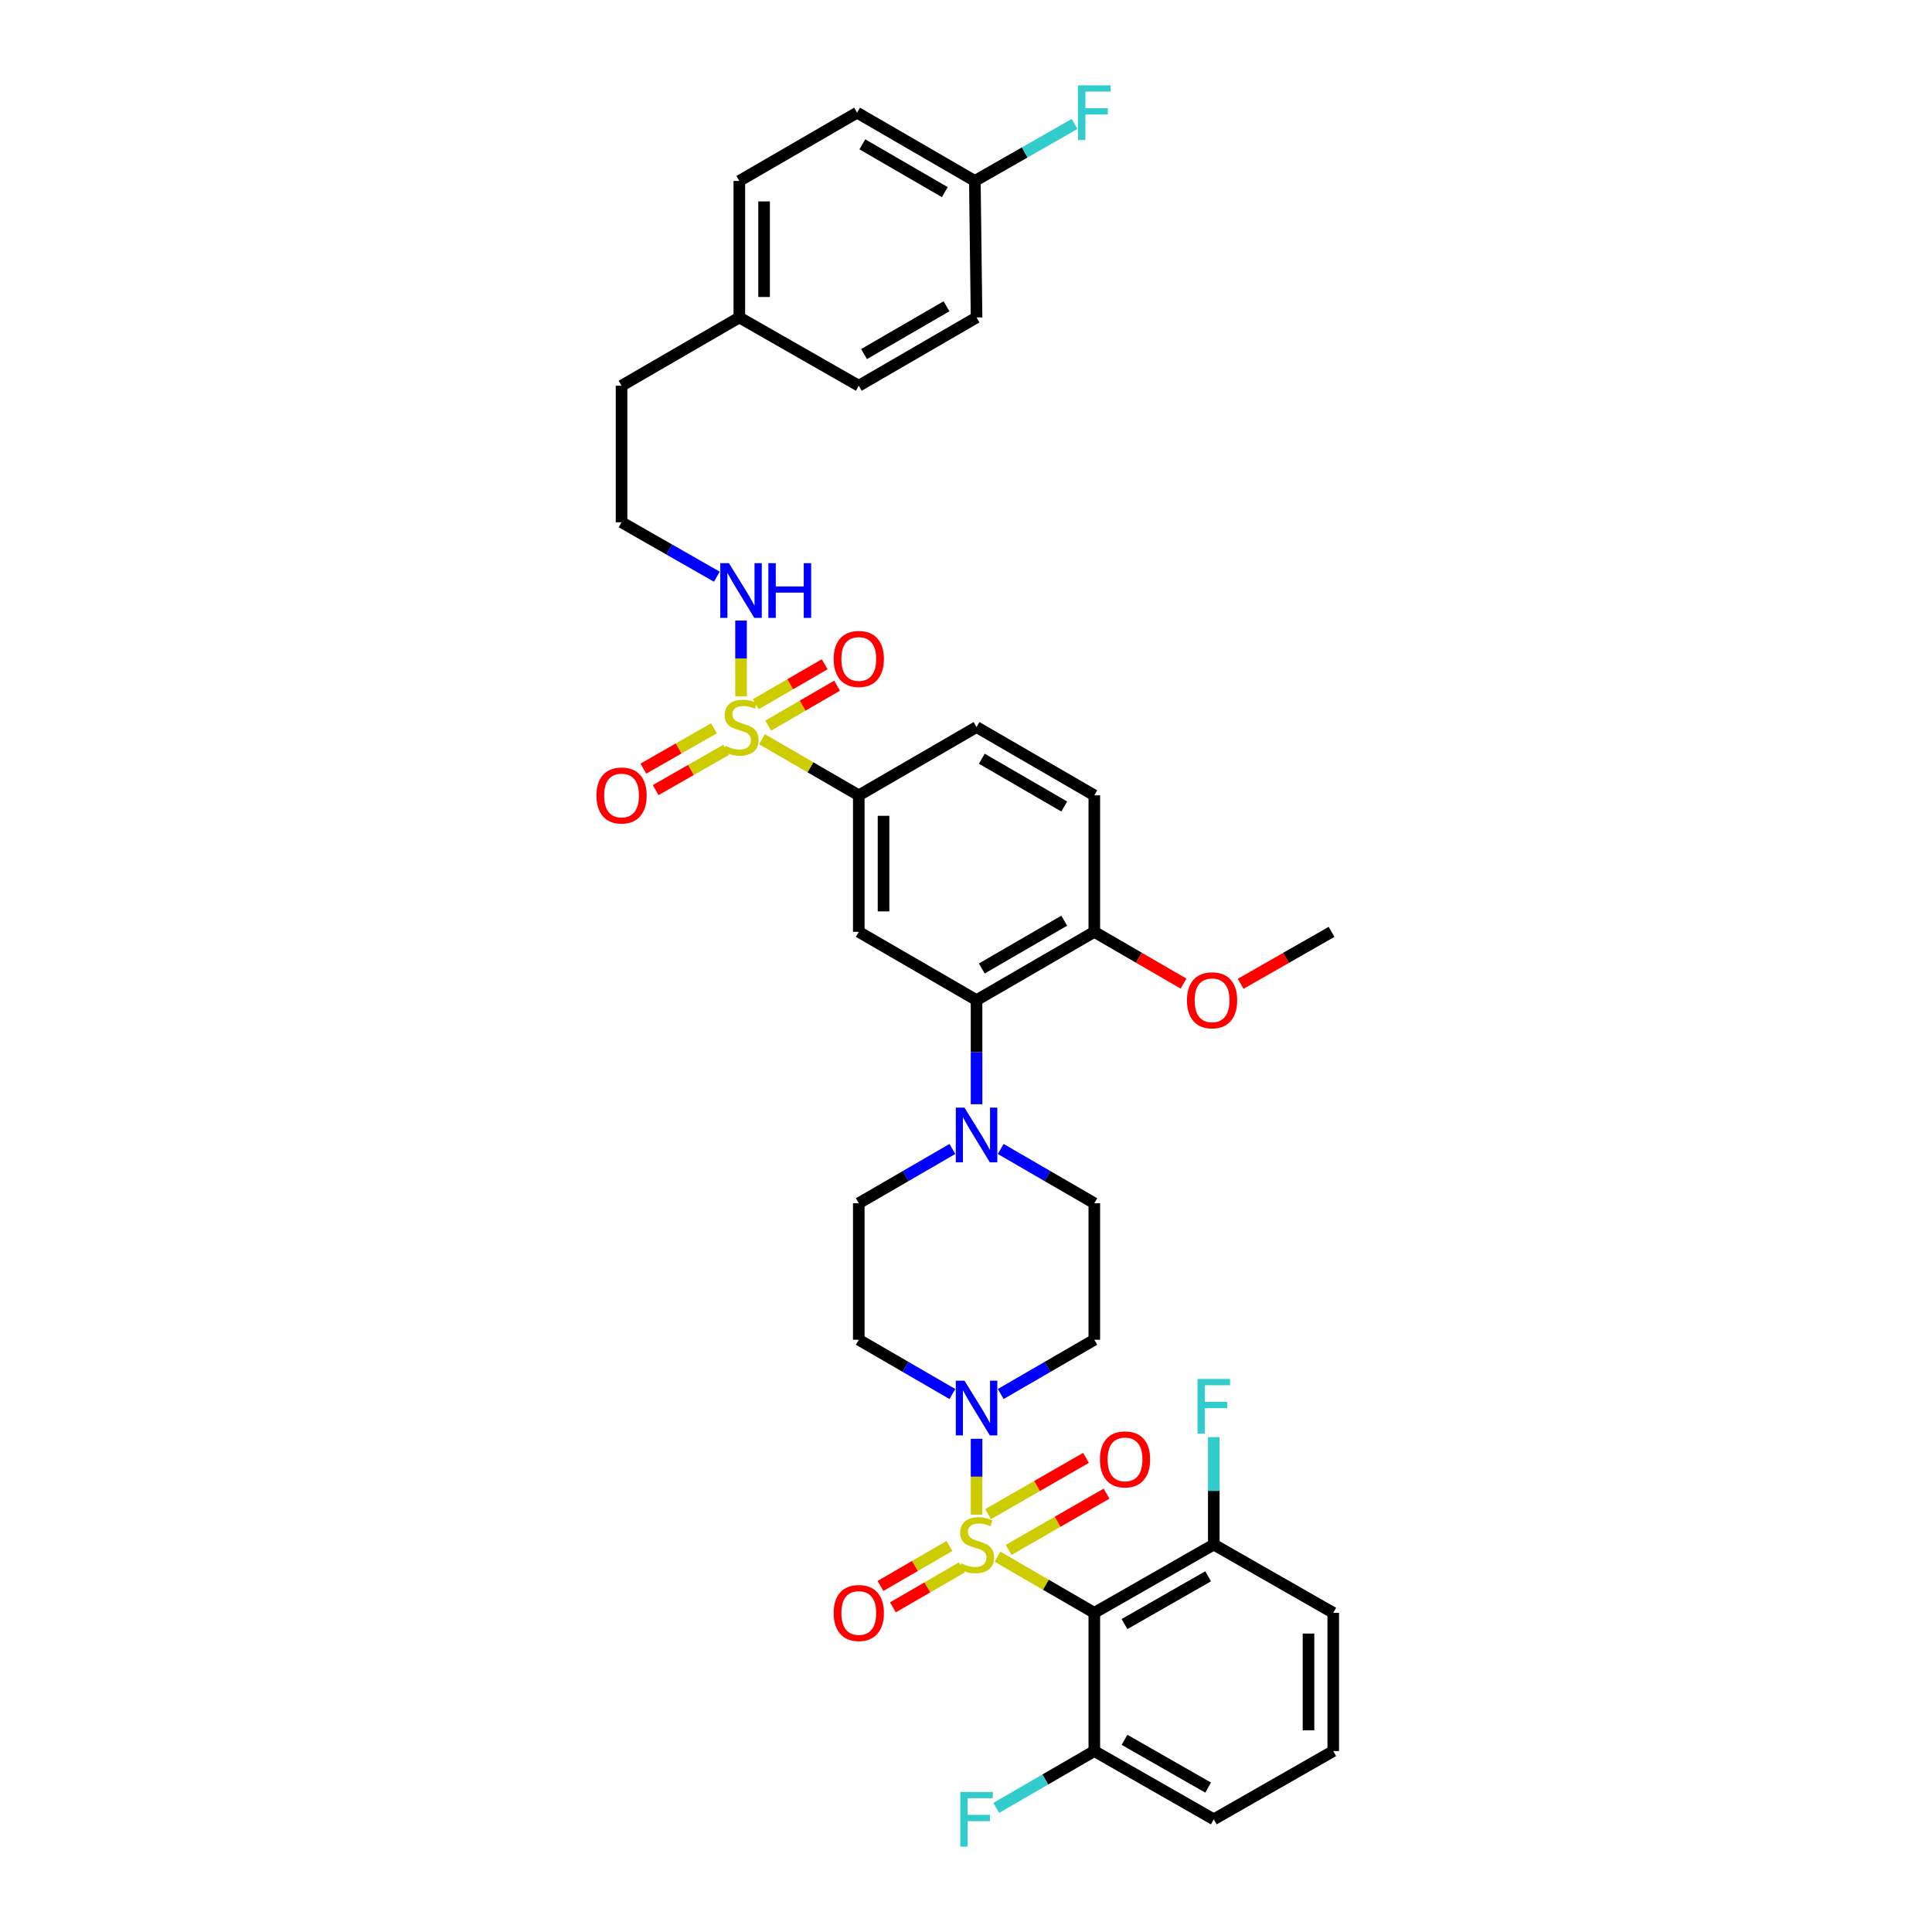 <?xml version='1.0' encoding='iso-8859-1'?>
<svg version='1.1' baseProfile='full'
              xmlns='http://www.w3.org/2000/svg'
                      xmlns:rdkit='http://www.rdkit.org/xml'
                      xmlns:xlink='http://www.w3.org/1999/xlink'
                  xml:space='preserve'
width='1000px' height='1000px' viewBox='0 0 1000 1000'>
<!-- END OF HEADER -->
<rect style='opacity:1.0;fill:#FFFFFF;stroke:none' width='1000' height='1000' x='0' y='0'> </rect>
<path class='bond-0' d='M 444.507,411.662 L 444.507,482.334' style='fill:none;fill-rule:evenodd;stroke:#000000;stroke-width:6px;stroke-linecap:butt;stroke-linejoin:miter;stroke-opacity:1' />
<path class='bond-0' d='M 457.319,422.263 L 457.319,471.733' style='fill:none;fill-rule:evenodd;stroke:#000000;stroke-width:6px;stroke-linecap:butt;stroke-linejoin:miter;stroke-opacity:1' />
<path class='bond-1' d='M 444.507,411.662 L 505.463,376.33' style='fill:none;fill-rule:evenodd;stroke:#000000;stroke-width:6px;stroke-linecap:butt;stroke-linejoin:miter;stroke-opacity:1' />
<path class='bond-2' d='M 444.507,411.662 L 419.453,397.138' style='fill:none;fill-rule:evenodd;stroke:#000000;stroke-width:6px;stroke-linecap:butt;stroke-linejoin:miter;stroke-opacity:1' />
<path class='bond-2' d='M 419.453,397.138 L 394.399,382.614' style='fill:none;fill-rule:evenodd;stroke:#CCCC00;stroke-width:6px;stroke-linecap:butt;stroke-linejoin:miter;stroke-opacity:1' />
<path class='bond-3' d='M 444.507,482.334 L 505.463,517.666' style='fill:none;fill-rule:evenodd;stroke:#000000;stroke-width:6px;stroke-linecap:butt;stroke-linejoin:miter;stroke-opacity:1' />
<path class='bond-4' d='M 505.463,517.666 L 566.412,482.334' style='fill:none;fill-rule:evenodd;stroke:#000000;stroke-width:6px;stroke-linecap:butt;stroke-linejoin:miter;stroke-opacity:1' />
<path class='bond-4' d='M 508.18,501.282 L 550.844,476.55' style='fill:none;fill-rule:evenodd;stroke:#000000;stroke-width:6px;stroke-linecap:butt;stroke-linejoin:miter;stroke-opacity:1' />
<path class='bond-5' d='M 505.463,517.666 L 505.463,544.608' style='fill:none;fill-rule:evenodd;stroke:#000000;stroke-width:6px;stroke-linecap:butt;stroke-linejoin:miter;stroke-opacity:1' />
<path class='bond-5' d='M 505.463,544.608 L 505.463,571.551' style='fill:none;fill-rule:evenodd;stroke:#0000FF;stroke-width:6px;stroke-linecap:butt;stroke-linejoin:miter;stroke-opacity:1' />
<path class='bond-6' d='M 566.412,482.334 L 566.412,411.662' style='fill:none;fill-rule:evenodd;stroke:#000000;stroke-width:6px;stroke-linecap:butt;stroke-linejoin:miter;stroke-opacity:1' />
<path class='bond-7' d='M 566.412,482.334 L 589.51,495.722' style='fill:none;fill-rule:evenodd;stroke:#000000;stroke-width:6px;stroke-linecap:butt;stroke-linejoin:miter;stroke-opacity:1' />
<path class='bond-7' d='M 589.51,495.722 L 612.607,509.11' style='fill:none;fill-rule:evenodd;stroke:#FF0000;stroke-width:6px;stroke-linecap:butt;stroke-linejoin:miter;stroke-opacity:1' />
<path class='bond-8' d='M 566.412,411.662 L 505.463,376.33' style='fill:none;fill-rule:evenodd;stroke:#000000;stroke-width:6px;stroke-linecap:butt;stroke-linejoin:miter;stroke-opacity:1' />
<path class='bond-8' d='M 550.844,417.446 L 508.18,392.714' style='fill:none;fill-rule:evenodd;stroke:#000000;stroke-width:6px;stroke-linecap:butt;stroke-linejoin:miter;stroke-opacity:1' />
<path class='bond-9' d='M 369.52,376.973 L 351.264,387.403' style='fill:none;fill-rule:evenodd;stroke:#CCCC00;stroke-width:6px;stroke-linecap:butt;stroke-linejoin:miter;stroke-opacity:1' />
<path class='bond-9' d='M 351.264,387.403 L 333.009,397.834' style='fill:none;fill-rule:evenodd;stroke:#FF0000;stroke-width:6px;stroke-linecap:butt;stroke-linejoin:miter;stroke-opacity:1' />
<path class='bond-9' d='M 375.876,388.097 L 357.62,398.527' style='fill:none;fill-rule:evenodd;stroke:#CCCC00;stroke-width:6px;stroke-linecap:butt;stroke-linejoin:miter;stroke-opacity:1' />
<path class='bond-9' d='M 357.62,398.527 L 339.365,408.958' style='fill:none;fill-rule:evenodd;stroke:#FF0000;stroke-width:6px;stroke-linecap:butt;stroke-linejoin:miter;stroke-opacity:1' />
<path class='bond-10' d='M 383.558,360.443 L 383.558,340.815' style='fill:none;fill-rule:evenodd;stroke:#CCCC00;stroke-width:6px;stroke-linecap:butt;stroke-linejoin:miter;stroke-opacity:1' />
<path class='bond-10' d='M 383.558,340.815 L 383.558,321.188' style='fill:none;fill-rule:evenodd;stroke:#0000FF;stroke-width:6px;stroke-linecap:butt;stroke-linejoin:miter;stroke-opacity:1' />
<path class='bond-11' d='M 397.613,375.585 L 415.442,365.247' style='fill:none;fill-rule:evenodd;stroke:#CCCC00;stroke-width:6px;stroke-linecap:butt;stroke-linejoin:miter;stroke-opacity:1' />
<path class='bond-11' d='M 415.442,365.247 L 433.272,354.909' style='fill:none;fill-rule:evenodd;stroke:#FF0000;stroke-width:6px;stroke-linecap:butt;stroke-linejoin:miter;stroke-opacity:1' />
<path class='bond-11' d='M 391.186,364.502 L 409.016,354.164' style='fill:none;fill-rule:evenodd;stroke:#CCCC00;stroke-width:6px;stroke-linecap:butt;stroke-linejoin:miter;stroke-opacity:1' />
<path class='bond-11' d='M 409.016,354.164 L 426.846,343.826' style='fill:none;fill-rule:evenodd;stroke:#FF0000;stroke-width:6px;stroke-linecap:butt;stroke-linejoin:miter;stroke-opacity:1' />
<path class='bond-12' d='M 371.038,298.504 L 346.378,284.415' style='fill:none;fill-rule:evenodd;stroke:#0000FF;stroke-width:6px;stroke-linecap:butt;stroke-linejoin:miter;stroke-opacity:1' />
<path class='bond-12' d='M 346.378,284.415 L 321.719,270.326' style='fill:none;fill-rule:evenodd;stroke:#000000;stroke-width:6px;stroke-linecap:butt;stroke-linejoin:miter;stroke-opacity:1' />
<path class='bond-13' d='M 642.149,509.221 L 665.678,495.777' style='fill:none;fill-rule:evenodd;stroke:#FF0000;stroke-width:6px;stroke-linecap:butt;stroke-linejoin:miter;stroke-opacity:1' />
<path class='bond-13' d='M 665.678,495.777 L 689.207,482.334' style='fill:none;fill-rule:evenodd;stroke:#000000;stroke-width:6px;stroke-linecap:butt;stroke-linejoin:miter;stroke-opacity:1' />
<path class='bond-14' d='M 492.962,594.702 L 468.734,608.745' style='fill:none;fill-rule:evenodd;stroke:#0000FF;stroke-width:6px;stroke-linecap:butt;stroke-linejoin:miter;stroke-opacity:1' />
<path class='bond-14' d='M 468.734,608.745 L 444.507,622.788' style='fill:none;fill-rule:evenodd;stroke:#000000;stroke-width:6px;stroke-linecap:butt;stroke-linejoin:miter;stroke-opacity:1' />
<path class='bond-15' d='M 517.964,594.702 L 542.188,608.745' style='fill:none;fill-rule:evenodd;stroke:#0000FF;stroke-width:6px;stroke-linecap:butt;stroke-linejoin:miter;stroke-opacity:1' />
<path class='bond-15' d='M 542.188,608.745 L 566.412,622.788' style='fill:none;fill-rule:evenodd;stroke:#000000;stroke-width:6px;stroke-linecap:butt;stroke-linejoin:miter;stroke-opacity:1' />
<path class='bond-16' d='M 444.507,622.788 L 444.507,693.46' style='fill:none;fill-rule:evenodd;stroke:#000000;stroke-width:6px;stroke-linecap:butt;stroke-linejoin:miter;stroke-opacity:1' />
<path class='bond-17' d='M 444.507,693.46 L 468.734,707.503' style='fill:none;fill-rule:evenodd;stroke:#000000;stroke-width:6px;stroke-linecap:butt;stroke-linejoin:miter;stroke-opacity:1' />
<path class='bond-17' d='M 468.734,707.503 L 492.962,721.546' style='fill:none;fill-rule:evenodd;stroke:#0000FF;stroke-width:6px;stroke-linecap:butt;stroke-linejoin:miter;stroke-opacity:1' />
<path class='bond-18' d='M 517.964,721.545 L 542.188,707.502' style='fill:none;fill-rule:evenodd;stroke:#0000FF;stroke-width:6px;stroke-linecap:butt;stroke-linejoin:miter;stroke-opacity:1' />
<path class='bond-18' d='M 542.188,707.502 L 566.412,693.46' style='fill:none;fill-rule:evenodd;stroke:#000000;stroke-width:6px;stroke-linecap:butt;stroke-linejoin:miter;stroke-opacity:1' />
<path class='bond-19' d='M 505.463,744.719 L 505.463,764.347' style='fill:none;fill-rule:evenodd;stroke:#0000FF;stroke-width:6px;stroke-linecap:butt;stroke-linejoin:miter;stroke-opacity:1' />
<path class='bond-19' d='M 505.463,764.347 L 505.463,783.975' style='fill:none;fill-rule:evenodd;stroke:#CCCC00;stroke-width:6px;stroke-linecap:butt;stroke-linejoin:miter;stroke-opacity:1' />
<path class='bond-20' d='M 566.412,693.46 L 566.412,622.788' style='fill:none;fill-rule:evenodd;stroke:#000000;stroke-width:6px;stroke-linecap:butt;stroke-linejoin:miter;stroke-opacity:1' />
<path class='bond-21' d='M 491.409,800.206 L 473.576,810.542' style='fill:none;fill-rule:evenodd;stroke:#CCCC00;stroke-width:6px;stroke-linecap:butt;stroke-linejoin:miter;stroke-opacity:1' />
<path class='bond-21' d='M 473.576,810.542 L 455.743,820.879' style='fill:none;fill-rule:evenodd;stroke:#FF0000;stroke-width:6px;stroke-linecap:butt;stroke-linejoin:miter;stroke-opacity:1' />
<path class='bond-21' d='M 497.834,811.29 L 480.001,821.627' style='fill:none;fill-rule:evenodd;stroke:#CCCC00;stroke-width:6px;stroke-linecap:butt;stroke-linejoin:miter;stroke-opacity:1' />
<path class='bond-21' d='M 480.001,821.627 L 462.168,831.964' style='fill:none;fill-rule:evenodd;stroke:#FF0000;stroke-width:6px;stroke-linecap:butt;stroke-linejoin:miter;stroke-opacity:1' />
<path class='bond-22' d='M 522.08,802.227 L 547.412,787.667' style='fill:none;fill-rule:evenodd;stroke:#CCCC00;stroke-width:6px;stroke-linecap:butt;stroke-linejoin:miter;stroke-opacity:1' />
<path class='bond-22' d='M 547.412,787.667 L 572.743,773.106' style='fill:none;fill-rule:evenodd;stroke:#FF0000;stroke-width:6px;stroke-linecap:butt;stroke-linejoin:miter;stroke-opacity:1' />
<path class='bond-22' d='M 511.439,783.714 L 536.771,769.154' style='fill:none;fill-rule:evenodd;stroke:#CCCC00;stroke-width:6px;stroke-linecap:butt;stroke-linejoin:miter;stroke-opacity:1' />
<path class='bond-22' d='M 536.771,769.154 L 562.102,754.593' style='fill:none;fill-rule:evenodd;stroke:#FF0000;stroke-width:6px;stroke-linecap:butt;stroke-linejoin:miter;stroke-opacity:1' />
<path class='bond-23' d='M 516.304,805.748 L 541.358,820.272' style='fill:none;fill-rule:evenodd;stroke:#CCCC00;stroke-width:6px;stroke-linecap:butt;stroke-linejoin:miter;stroke-opacity:1' />
<path class='bond-23' d='M 541.358,820.272 L 566.412,834.796' style='fill:none;fill-rule:evenodd;stroke:#000000;stroke-width:6px;stroke-linecap:butt;stroke-linejoin:miter;stroke-opacity:1' />
<path class='bond-24' d='M 566.412,834.796 L 628.251,799.464' style='fill:none;fill-rule:evenodd;stroke:#000000;stroke-width:6px;stroke-linecap:butt;stroke-linejoin:miter;stroke-opacity:1' />
<path class='bond-24' d='M 582.044,840.62 L 625.331,815.888' style='fill:none;fill-rule:evenodd;stroke:#000000;stroke-width:6px;stroke-linecap:butt;stroke-linejoin:miter;stroke-opacity:1' />
<path class='bond-25' d='M 566.412,834.796 L 566.412,906.35' style='fill:none;fill-rule:evenodd;stroke:#000000;stroke-width:6px;stroke-linecap:butt;stroke-linejoin:miter;stroke-opacity:1' />
<path class='bond-26' d='M 628.251,799.464 L 690.09,834.796' style='fill:none;fill-rule:evenodd;stroke:#000000;stroke-width:6px;stroke-linecap:butt;stroke-linejoin:miter;stroke-opacity:1' />
<path class='bond-27' d='M 628.251,799.464 L 628.251,771.661' style='fill:none;fill-rule:evenodd;stroke:#000000;stroke-width:6px;stroke-linecap:butt;stroke-linejoin:miter;stroke-opacity:1' />
<path class='bond-27' d='M 628.251,771.661 L 628.251,743.858' style='fill:none;fill-rule:evenodd;stroke:#33CCCC;stroke-width:6px;stroke-linecap:butt;stroke-linejoin:miter;stroke-opacity:1' />
<path class='bond-28' d='M 566.412,906.35 L 628.251,941.683' style='fill:none;fill-rule:evenodd;stroke:#000000;stroke-width:6px;stroke-linecap:butt;stroke-linejoin:miter;stroke-opacity:1' />
<path class='bond-28' d='M 582.044,900.526 L 625.331,925.259' style='fill:none;fill-rule:evenodd;stroke:#000000;stroke-width:6px;stroke-linecap:butt;stroke-linejoin:miter;stroke-opacity:1' />
<path class='bond-29' d='M 566.412,906.35 L 541.028,921.066' style='fill:none;fill-rule:evenodd;stroke:#000000;stroke-width:6px;stroke-linecap:butt;stroke-linejoin:miter;stroke-opacity:1' />
<path class='bond-29' d='M 541.028,921.066 L 515.644,935.781' style='fill:none;fill-rule:evenodd;stroke:#33CCCC;stroke-width:6px;stroke-linecap:butt;stroke-linejoin:miter;stroke-opacity:1' />
<path class='bond-30' d='M 321.719,270.326 L 321.719,199.654' style='fill:none;fill-rule:evenodd;stroke:#000000;stroke-width:6px;stroke-linecap:butt;stroke-linejoin:miter;stroke-opacity:1' />
<path class='bond-31' d='M 321.719,199.654 L 382.675,164.321' style='fill:none;fill-rule:evenodd;stroke:#000000;stroke-width:6px;stroke-linecap:butt;stroke-linejoin:miter;stroke-opacity:1' />
<path class='bond-32' d='M 382.675,164.321 L 382.675,93.65' style='fill:none;fill-rule:evenodd;stroke:#000000;stroke-width:6px;stroke-linecap:butt;stroke-linejoin:miter;stroke-opacity:1' />
<path class='bond-32' d='M 395.487,153.721 L 395.487,104.25' style='fill:none;fill-rule:evenodd;stroke:#000000;stroke-width:6px;stroke-linecap:butt;stroke-linejoin:miter;stroke-opacity:1' />
<path class='bond-33' d='M 382.675,164.321 L 444.507,199.654' style='fill:none;fill-rule:evenodd;stroke:#000000;stroke-width:6px;stroke-linecap:butt;stroke-linejoin:miter;stroke-opacity:1' />
<path class='bond-34' d='M 382.675,93.65 L 443.624,58.317' style='fill:none;fill-rule:evenodd;stroke:#000000;stroke-width:6px;stroke-linecap:butt;stroke-linejoin:miter;stroke-opacity:1' />
<path class='bond-35' d='M 443.624,58.317 L 504.581,93.65' style='fill:none;fill-rule:evenodd;stroke:#000000;stroke-width:6px;stroke-linecap:butt;stroke-linejoin:miter;stroke-opacity:1' />
<path class='bond-35' d='M 446.343,74.701 L 489.012,99.434' style='fill:none;fill-rule:evenodd;stroke:#000000;stroke-width:6px;stroke-linecap:butt;stroke-linejoin:miter;stroke-opacity:1' />
<path class='bond-36' d='M 504.581,93.65 L 505.463,164.321' style='fill:none;fill-rule:evenodd;stroke:#000000;stroke-width:6px;stroke-linecap:butt;stroke-linejoin:miter;stroke-opacity:1' />
<path class='bond-37' d='M 504.581,93.65 L 530.396,78.898' style='fill:none;fill-rule:evenodd;stroke:#000000;stroke-width:6px;stroke-linecap:butt;stroke-linejoin:miter;stroke-opacity:1' />
<path class='bond-37' d='M 530.396,78.898 L 556.212,64.146' style='fill:none;fill-rule:evenodd;stroke:#33CCCC;stroke-width:6px;stroke-linecap:butt;stroke-linejoin:miter;stroke-opacity:1' />
<path class='bond-38' d='M 505.463,164.321 L 444.507,199.654' style='fill:none;fill-rule:evenodd;stroke:#000000;stroke-width:6px;stroke-linecap:butt;stroke-linejoin:miter;stroke-opacity:1' />
<path class='bond-38' d='M 489.895,158.537 L 447.226,183.269' style='fill:none;fill-rule:evenodd;stroke:#000000;stroke-width:6px;stroke-linecap:butt;stroke-linejoin:miter;stroke-opacity:1' />
<path class='bond-39' d='M 690.09,834.796 L 690.09,906.35' style='fill:none;fill-rule:evenodd;stroke:#000000;stroke-width:6px;stroke-linecap:butt;stroke-linejoin:miter;stroke-opacity:1' />
<path class='bond-39' d='M 677.278,845.529 L 677.278,895.617' style='fill:none;fill-rule:evenodd;stroke:#000000;stroke-width:6px;stroke-linecap:butt;stroke-linejoin:miter;stroke-opacity:1' />
<path class='bond-40' d='M 628.251,941.683 L 690.09,906.35' style='fill:none;fill-rule:evenodd;stroke:#000000;stroke-width:6px;stroke-linecap:butt;stroke-linejoin:miter;stroke-opacity:1' />
<path  class='atom-6' d='M 375.558 386.05
Q 375.878 386.17, 377.198 386.73
Q 378.518 387.29, 379.958 387.65
Q 381.438 387.97, 382.878 387.97
Q 385.558 387.97, 387.118 386.69
Q 388.678 385.37, 388.678 383.09
Q 388.678 381.53, 387.878 380.57
Q 387.118 379.61, 385.918 379.09
Q 384.718 378.57, 382.718 377.97
Q 380.198 377.21, 378.678 376.49
Q 377.198 375.77, 376.118 374.25
Q 375.078 372.73, 375.078 370.17
Q 375.078 366.61, 377.478 364.41
Q 379.918 362.21, 384.718 362.21
Q 387.998 362.21, 391.718 363.77
L 390.798 366.85
Q 387.398 365.45, 384.838 365.45
Q 382.078 365.45, 380.558 366.61
Q 379.038 367.73, 379.078 369.69
Q 379.078 371.21, 379.838 372.13
Q 380.638 373.05, 381.758 373.57
Q 382.918 374.09, 384.838 374.69
Q 387.398 375.49, 388.918 376.29
Q 390.438 377.09, 391.518 378.73
Q 392.638 380.33, 392.638 383.09
Q 392.638 387.01, 389.998 389.13
Q 387.398 391.21, 383.038 391.21
Q 380.518 391.21, 378.598 390.65
Q 376.718 390.13, 374.478 389.21
L 375.558 386.05
' fill='#CCCC00'/>
<path  class='atom-7' d='M 308.719 411.742
Q 308.719 404.942, 312.079 401.142
Q 315.439 397.342, 321.719 397.342
Q 327.999 397.342, 331.359 401.142
Q 334.719 404.942, 334.719 411.742
Q 334.719 418.622, 331.319 422.542
Q 327.919 426.422, 321.719 426.422
Q 315.479 426.422, 312.079 422.542
Q 308.719 418.662, 308.719 411.742
M 321.719 423.222
Q 326.039 423.222, 328.359 420.342
Q 330.719 417.422, 330.719 411.742
Q 330.719 406.182, 328.359 403.382
Q 326.039 400.542, 321.719 400.542
Q 317.399 400.542, 315.039 403.342
Q 312.719 406.142, 312.719 411.742
Q 312.719 417.462, 315.039 420.342
Q 317.399 423.222, 321.719 423.222
' fill='#FF0000'/>
<path  class='atom-8' d='M 377.298 291.498
L 386.578 306.498
Q 387.498 307.978, 388.978 310.658
Q 390.458 313.338, 390.538 313.498
L 390.538 291.498
L 394.298 291.498
L 394.298 319.818
L 390.418 319.818
L 380.458 303.418
Q 379.298 301.498, 378.058 299.298
Q 376.858 297.098, 376.498 296.418
L 376.498 319.818
L 372.818 319.818
L 372.818 291.498
L 377.298 291.498
' fill='#0000FF'/>
<path  class='atom-8' d='M 397.698 291.498
L 401.538 291.498
L 401.538 303.538
L 416.018 303.538
L 416.018 291.498
L 419.858 291.498
L 419.858 319.818
L 416.018 319.818
L 416.018 306.738
L 401.538 306.738
L 401.538 319.818
L 397.698 319.818
L 397.698 291.498
' fill='#0000FF'/>
<path  class='atom-9' d='M 431.507 341.07
Q 431.507 334.27, 434.867 330.47
Q 438.227 326.67, 444.507 326.67
Q 450.787 326.67, 454.147 330.47
Q 457.507 334.27, 457.507 341.07
Q 457.507 347.95, 454.107 351.87
Q 450.707 355.75, 444.507 355.75
Q 438.267 355.75, 434.867 351.87
Q 431.507 347.99, 431.507 341.07
M 444.507 352.55
Q 448.827 352.55, 451.147 349.67
Q 453.507 346.75, 453.507 341.07
Q 453.507 335.51, 451.147 332.71
Q 448.827 329.87, 444.507 329.87
Q 440.187 329.87, 437.827 332.67
Q 435.507 335.47, 435.507 341.07
Q 435.507 346.79, 437.827 349.67
Q 440.187 352.55, 444.507 352.55
' fill='#FF0000'/>
<path  class='atom-10' d='M 614.368 517.746
Q 614.368 510.946, 617.728 507.146
Q 621.088 503.346, 627.368 503.346
Q 633.648 503.346, 637.008 507.146
Q 640.368 510.946, 640.368 517.746
Q 640.368 524.626, 636.968 528.546
Q 633.568 532.426, 627.368 532.426
Q 621.128 532.426, 617.728 528.546
Q 614.368 524.666, 614.368 517.746
M 627.368 529.226
Q 631.688 529.226, 634.008 526.346
Q 636.368 523.426, 636.368 517.746
Q 636.368 512.186, 634.008 509.386
Q 631.688 506.546, 627.368 506.546
Q 623.048 506.546, 620.688 509.346
Q 618.368 512.146, 618.368 517.746
Q 618.368 523.466, 620.688 526.346
Q 623.048 529.226, 627.368 529.226
' fill='#FF0000'/>
<path  class='atom-12' d='M 499.203 573.295
L 508.483 588.295
Q 509.403 589.775, 510.883 592.455
Q 512.363 595.135, 512.443 595.295
L 512.443 573.295
L 516.203 573.295
L 516.203 601.615
L 512.323 601.615
L 502.363 585.215
Q 501.203 583.295, 499.963 581.095
Q 498.763 578.895, 498.403 578.215
L 498.403 601.615
L 494.723 601.615
L 494.723 573.295
L 499.203 573.295
' fill='#0000FF'/>
<path  class='atom-15' d='M 499.203 714.632
L 508.483 729.632
Q 509.403 731.112, 510.883 733.792
Q 512.363 736.472, 512.443 736.632
L 512.443 714.632
L 516.203 714.632
L 516.203 742.952
L 512.323 742.952
L 502.363 726.552
Q 501.203 724.632, 499.963 722.432
Q 498.763 720.232, 498.403 719.552
L 498.403 742.952
L 494.723 742.952
L 494.723 714.632
L 499.203 714.632
' fill='#0000FF'/>
<path  class='atom-18' d='M 497.463 809.184
Q 497.783 809.304, 499.103 809.864
Q 500.423 810.424, 501.863 810.784
Q 503.343 811.104, 504.783 811.104
Q 507.463 811.104, 509.023 809.824
Q 510.583 808.504, 510.583 806.224
Q 510.583 804.664, 509.783 803.704
Q 509.023 802.744, 507.823 802.224
Q 506.623 801.704, 504.623 801.104
Q 502.103 800.344, 500.583 799.624
Q 499.103 798.904, 498.023 797.384
Q 496.983 795.864, 496.983 793.304
Q 496.983 789.744, 499.383 787.544
Q 501.823 785.344, 506.623 785.344
Q 509.903 785.344, 513.623 786.904
L 512.703 789.984
Q 509.303 788.584, 506.743 788.584
Q 503.983 788.584, 502.463 789.744
Q 500.943 790.864, 500.983 792.824
Q 500.983 794.344, 501.743 795.264
Q 502.543 796.184, 503.663 796.704
Q 504.823 797.224, 506.743 797.824
Q 509.303 798.624, 510.823 799.424
Q 512.343 800.224, 513.423 801.864
Q 514.543 803.464, 514.543 806.224
Q 514.543 810.144, 511.903 812.264
Q 509.303 814.344, 504.943 814.344
Q 502.423 814.344, 500.503 813.784
Q 498.623 813.264, 496.383 812.344
L 497.463 809.184
' fill='#CCCC00'/>
<path  class='atom-19' d='M 431.507 834.876
Q 431.507 828.076, 434.867 824.276
Q 438.227 820.476, 444.507 820.476
Q 450.787 820.476, 454.147 824.276
Q 457.507 828.076, 457.507 834.876
Q 457.507 841.756, 454.107 845.676
Q 450.707 849.556, 444.507 849.556
Q 438.267 849.556, 434.867 845.676
Q 431.507 841.796, 431.507 834.876
M 444.507 846.356
Q 448.827 846.356, 451.147 843.476
Q 453.507 840.556, 453.507 834.876
Q 453.507 829.316, 451.147 826.516
Q 448.827 823.676, 444.507 823.676
Q 440.187 823.676, 437.827 826.476
Q 435.507 829.276, 435.507 834.876
Q 435.507 840.596, 437.827 843.476
Q 440.187 846.356, 444.507 846.356
' fill='#FF0000'/>
<path  class='atom-20' d='M 569.313 755.371
Q 569.313 748.571, 572.673 744.771
Q 576.033 740.971, 582.313 740.971
Q 588.593 740.971, 591.953 744.771
Q 595.313 748.571, 595.313 755.371
Q 595.313 762.251, 591.913 766.171
Q 588.513 770.051, 582.313 770.051
Q 576.073 770.051, 572.673 766.171
Q 569.313 762.291, 569.313 755.371
M 582.313 766.851
Q 586.633 766.851, 588.953 763.971
Q 591.313 761.051, 591.313 755.371
Q 591.313 749.811, 588.953 747.011
Q 586.633 744.171, 582.313 744.171
Q 577.993 744.171, 575.633 746.971
Q 573.313 749.771, 573.313 755.371
Q 573.313 761.091, 575.633 763.971
Q 577.993 766.851, 582.313 766.851
' fill='#FF0000'/>
<path  class='atom-32' d='M 557.992 44.157
L 574.832 44.157
L 574.832 47.397
L 561.792 47.397
L 561.792 55.997
L 573.392 55.997
L 573.392 59.277
L 561.792 59.277
L 561.792 72.477
L 557.992 72.477
L 557.992 44.157
' fill='#33CCCC'/>
<path  class='atom-34' d='M 619.831 713.749
L 636.671 713.749
L 636.671 716.989
L 623.631 716.989
L 623.631 725.589
L 635.231 725.589
L 635.231 728.869
L 623.631 728.869
L 623.631 742.069
L 619.831 742.069
L 619.831 713.749
' fill='#33CCCC'/>
<path  class='atom-36' d='M 497.043 927.523
L 513.883 927.523
L 513.883 930.763
L 500.843 930.763
L 500.843 939.363
L 512.443 939.363
L 512.443 942.643
L 500.843 942.643
L 500.843 955.843
L 497.043 955.843
L 497.043 927.523
' fill='#33CCCC'/>
</svg>
